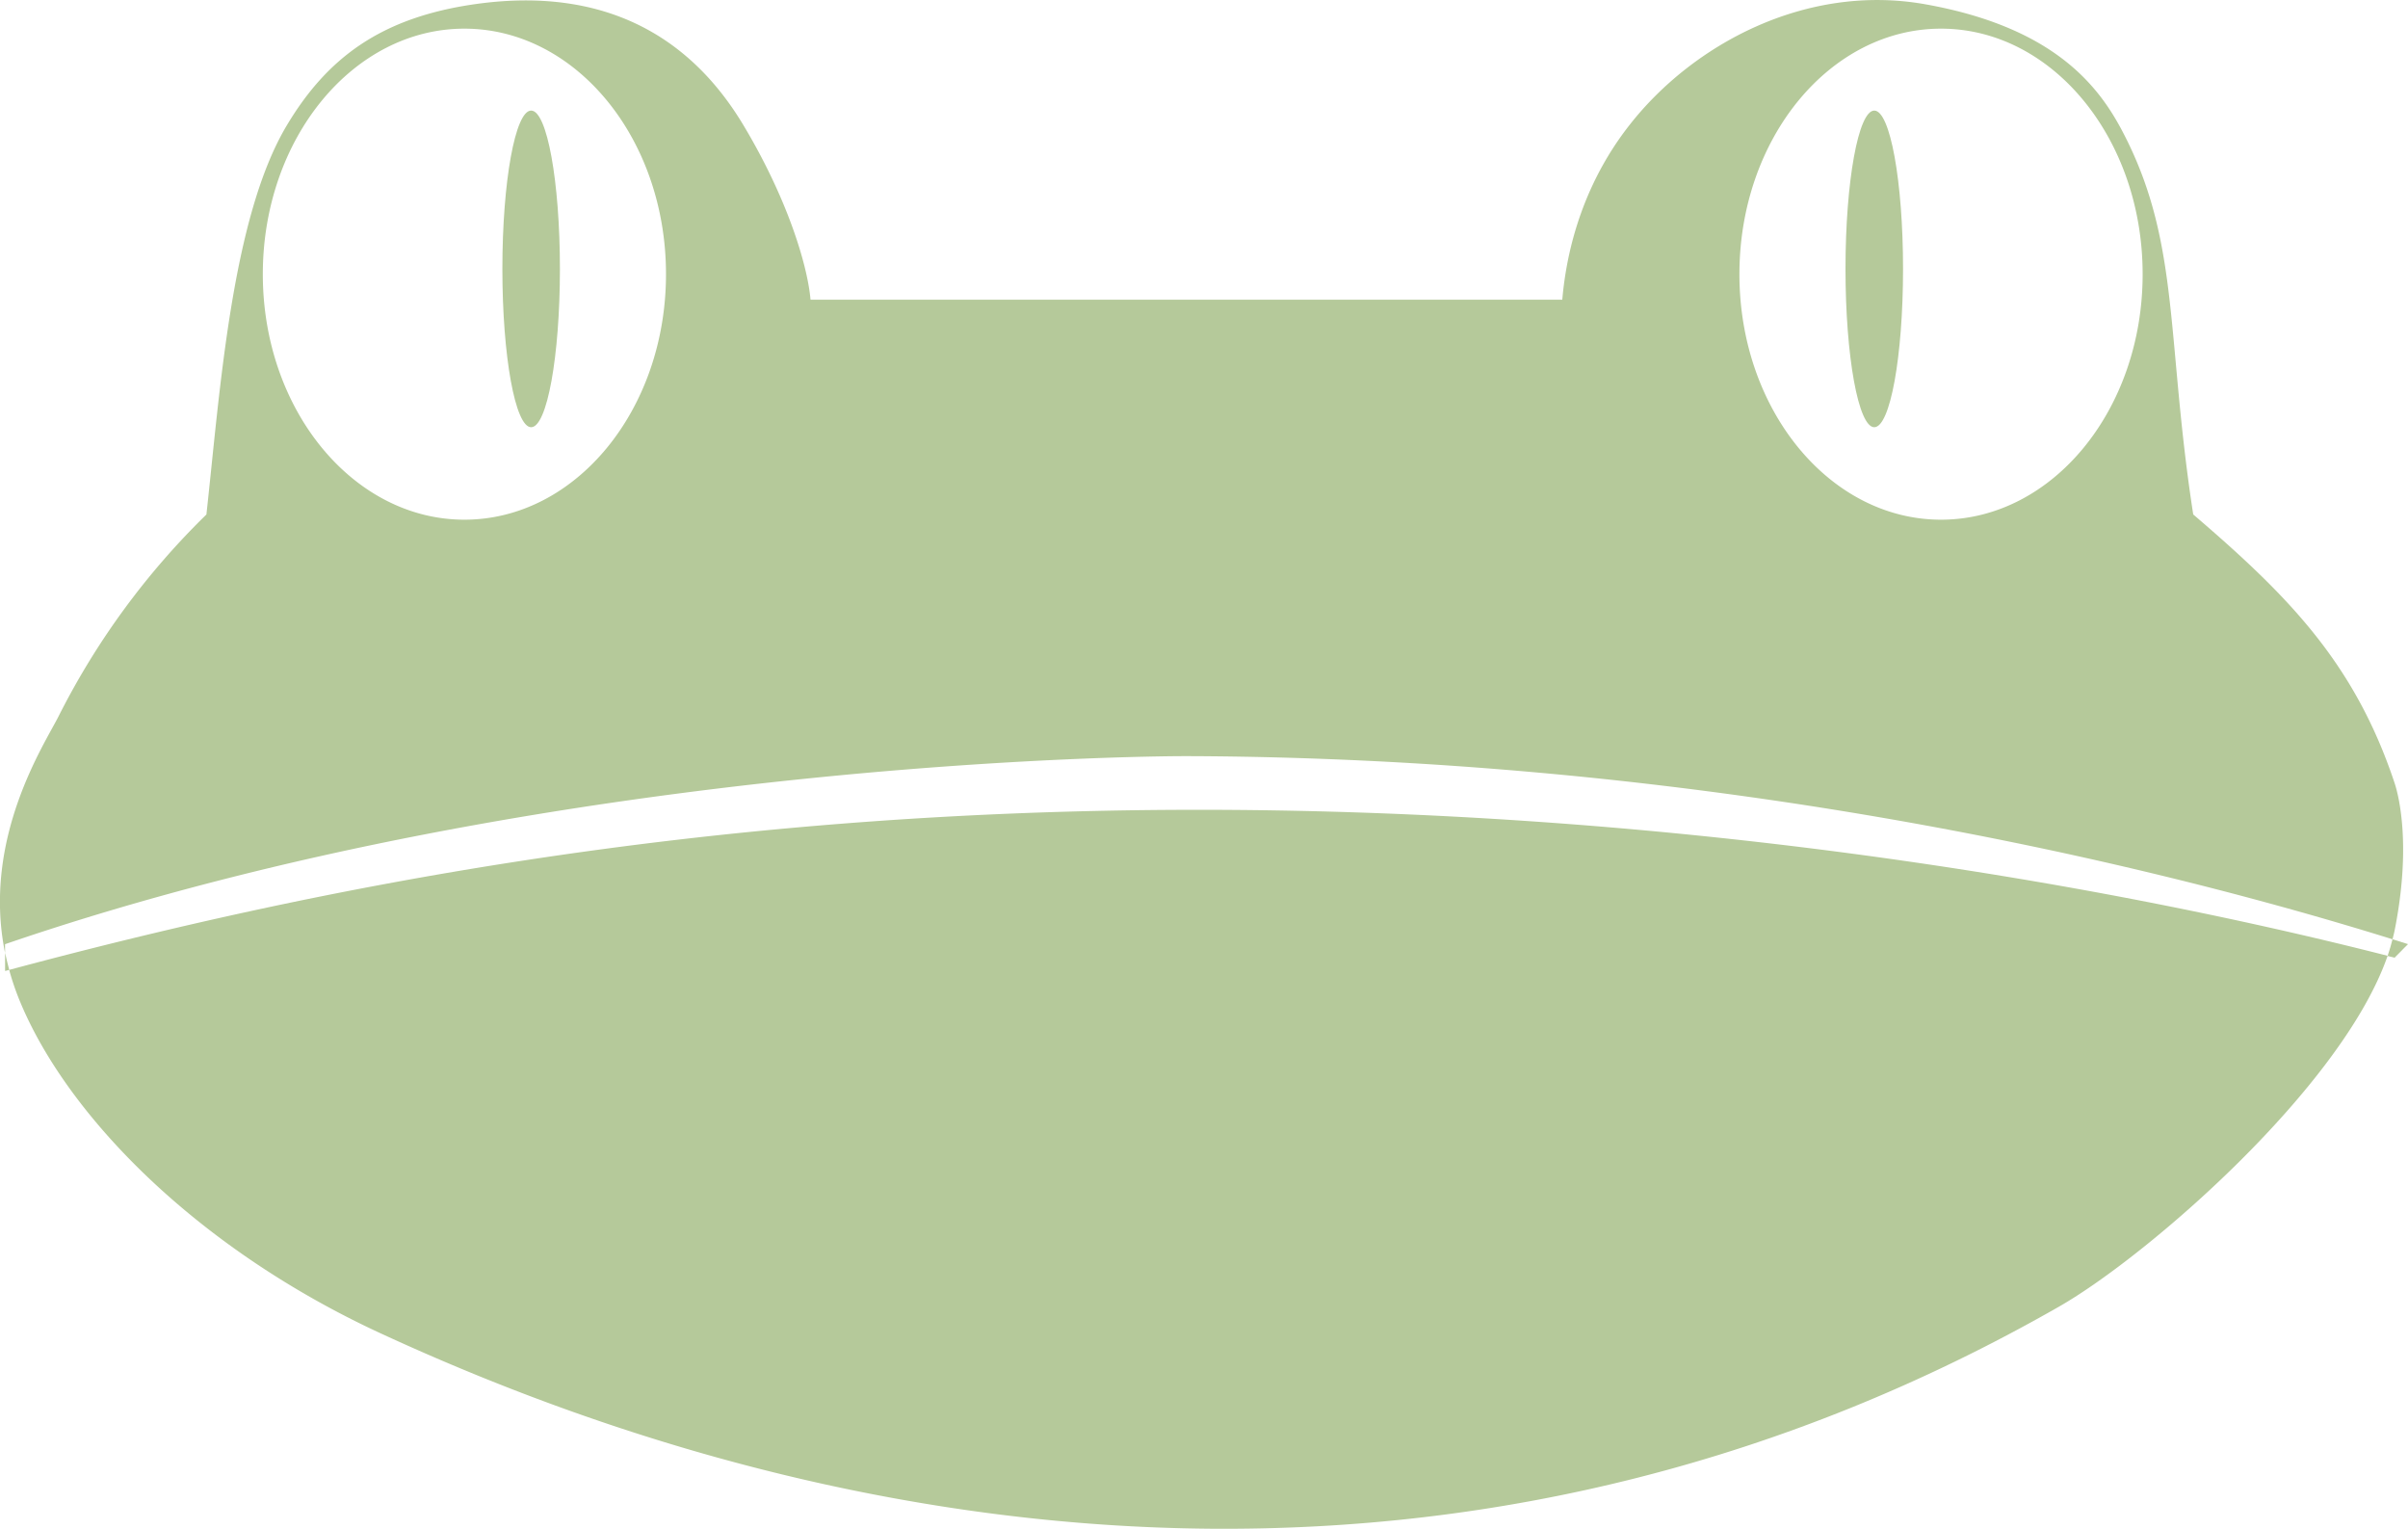 <?xml version="1.0" encoding="UTF-8"?> <svg xmlns="http://www.w3.org/2000/svg" viewBox="0 0 577.49 366.54"><defs><style>.a{fill:#b5c99a;}</style></defs><ellipse class="a" cx="127.38" cy="64.47" rx="6.9" ry="37.96"></ellipse><ellipse class="a" cx="449.49" cy="64.47" rx="6.9" ry="37.96"></ellipse><path class="a" d="M623.29,617.22h0C756,571.83,906.15,572.29,906.15,572.29c116.67.34,220.19,22.4,289.25,43.91.17-.69.35-1.38.49-2.06,4-20,1.11-32.08,0-35.41-9.66-29-25.75-45.07-48.29-64.39-6.44-41.85-3.22-64.39-16.1-90.14-5.46-10.93-15.5-26.39-48.29-32.2-28.41-5-55.57,9.51-70.82,29-12.75,16.26-15.4,33.69-16.1,41.85H816c-.7-8.15-5.47-24.13-16.1-41.85-9.66-16.1-28.09-34.16-64.39-29-22.53,3.22-35.41,12.88-45.07,29-13.35,22.26-16.1,64.39-19.32,93.36a182,182,0,0,0-35.41,48.29c-3.37,6.74-18.45,29.35-12.88,56.81v-2.08Zm463.83-219.35c26.7,0,48.35,26.35,48.35,58.87s-21.65,58.86-48.35,58.86-48.35-26.35-48.35-58.86S1060.42,397.87,1087.12,397.87Zm-354.13,0c26.7,0,48.35,26.35,48.35,58.87S759.69,515.6,733,515.6s-48.35-26.35-48.35-58.86S706.29,397.87,733,397.87Z" transform="translate(-621.62 -391)"></path><path class="a" d="M623.82,623.54a64.22,64.22,0,0,0,2.24,6.7c11.07,27.67,42.31,59.89,86.93,80.48,125.55,57.95,270.37,69,402.42-6.44,21.16-12.09,67.87-52.57,78.81-84.12-71.31-18.17-173.82-35.29-288.07-35C788.32,585.47,696,604.2,623.82,623.54Z" transform="translate(-621.62 -391)"></path><path class="a" d="M622.84,623.8l1-.26c-.38-1.38-.7-2.74-1-4.1Z" transform="translate(-621.62 -391)"></path><path class="a" d="M1199.11,617.36l-3.71-1.16c-.33,1.3-.71,2.62-1.18,4l1.67.42Z" transform="translate(-621.62 -391)"></path></svg> 